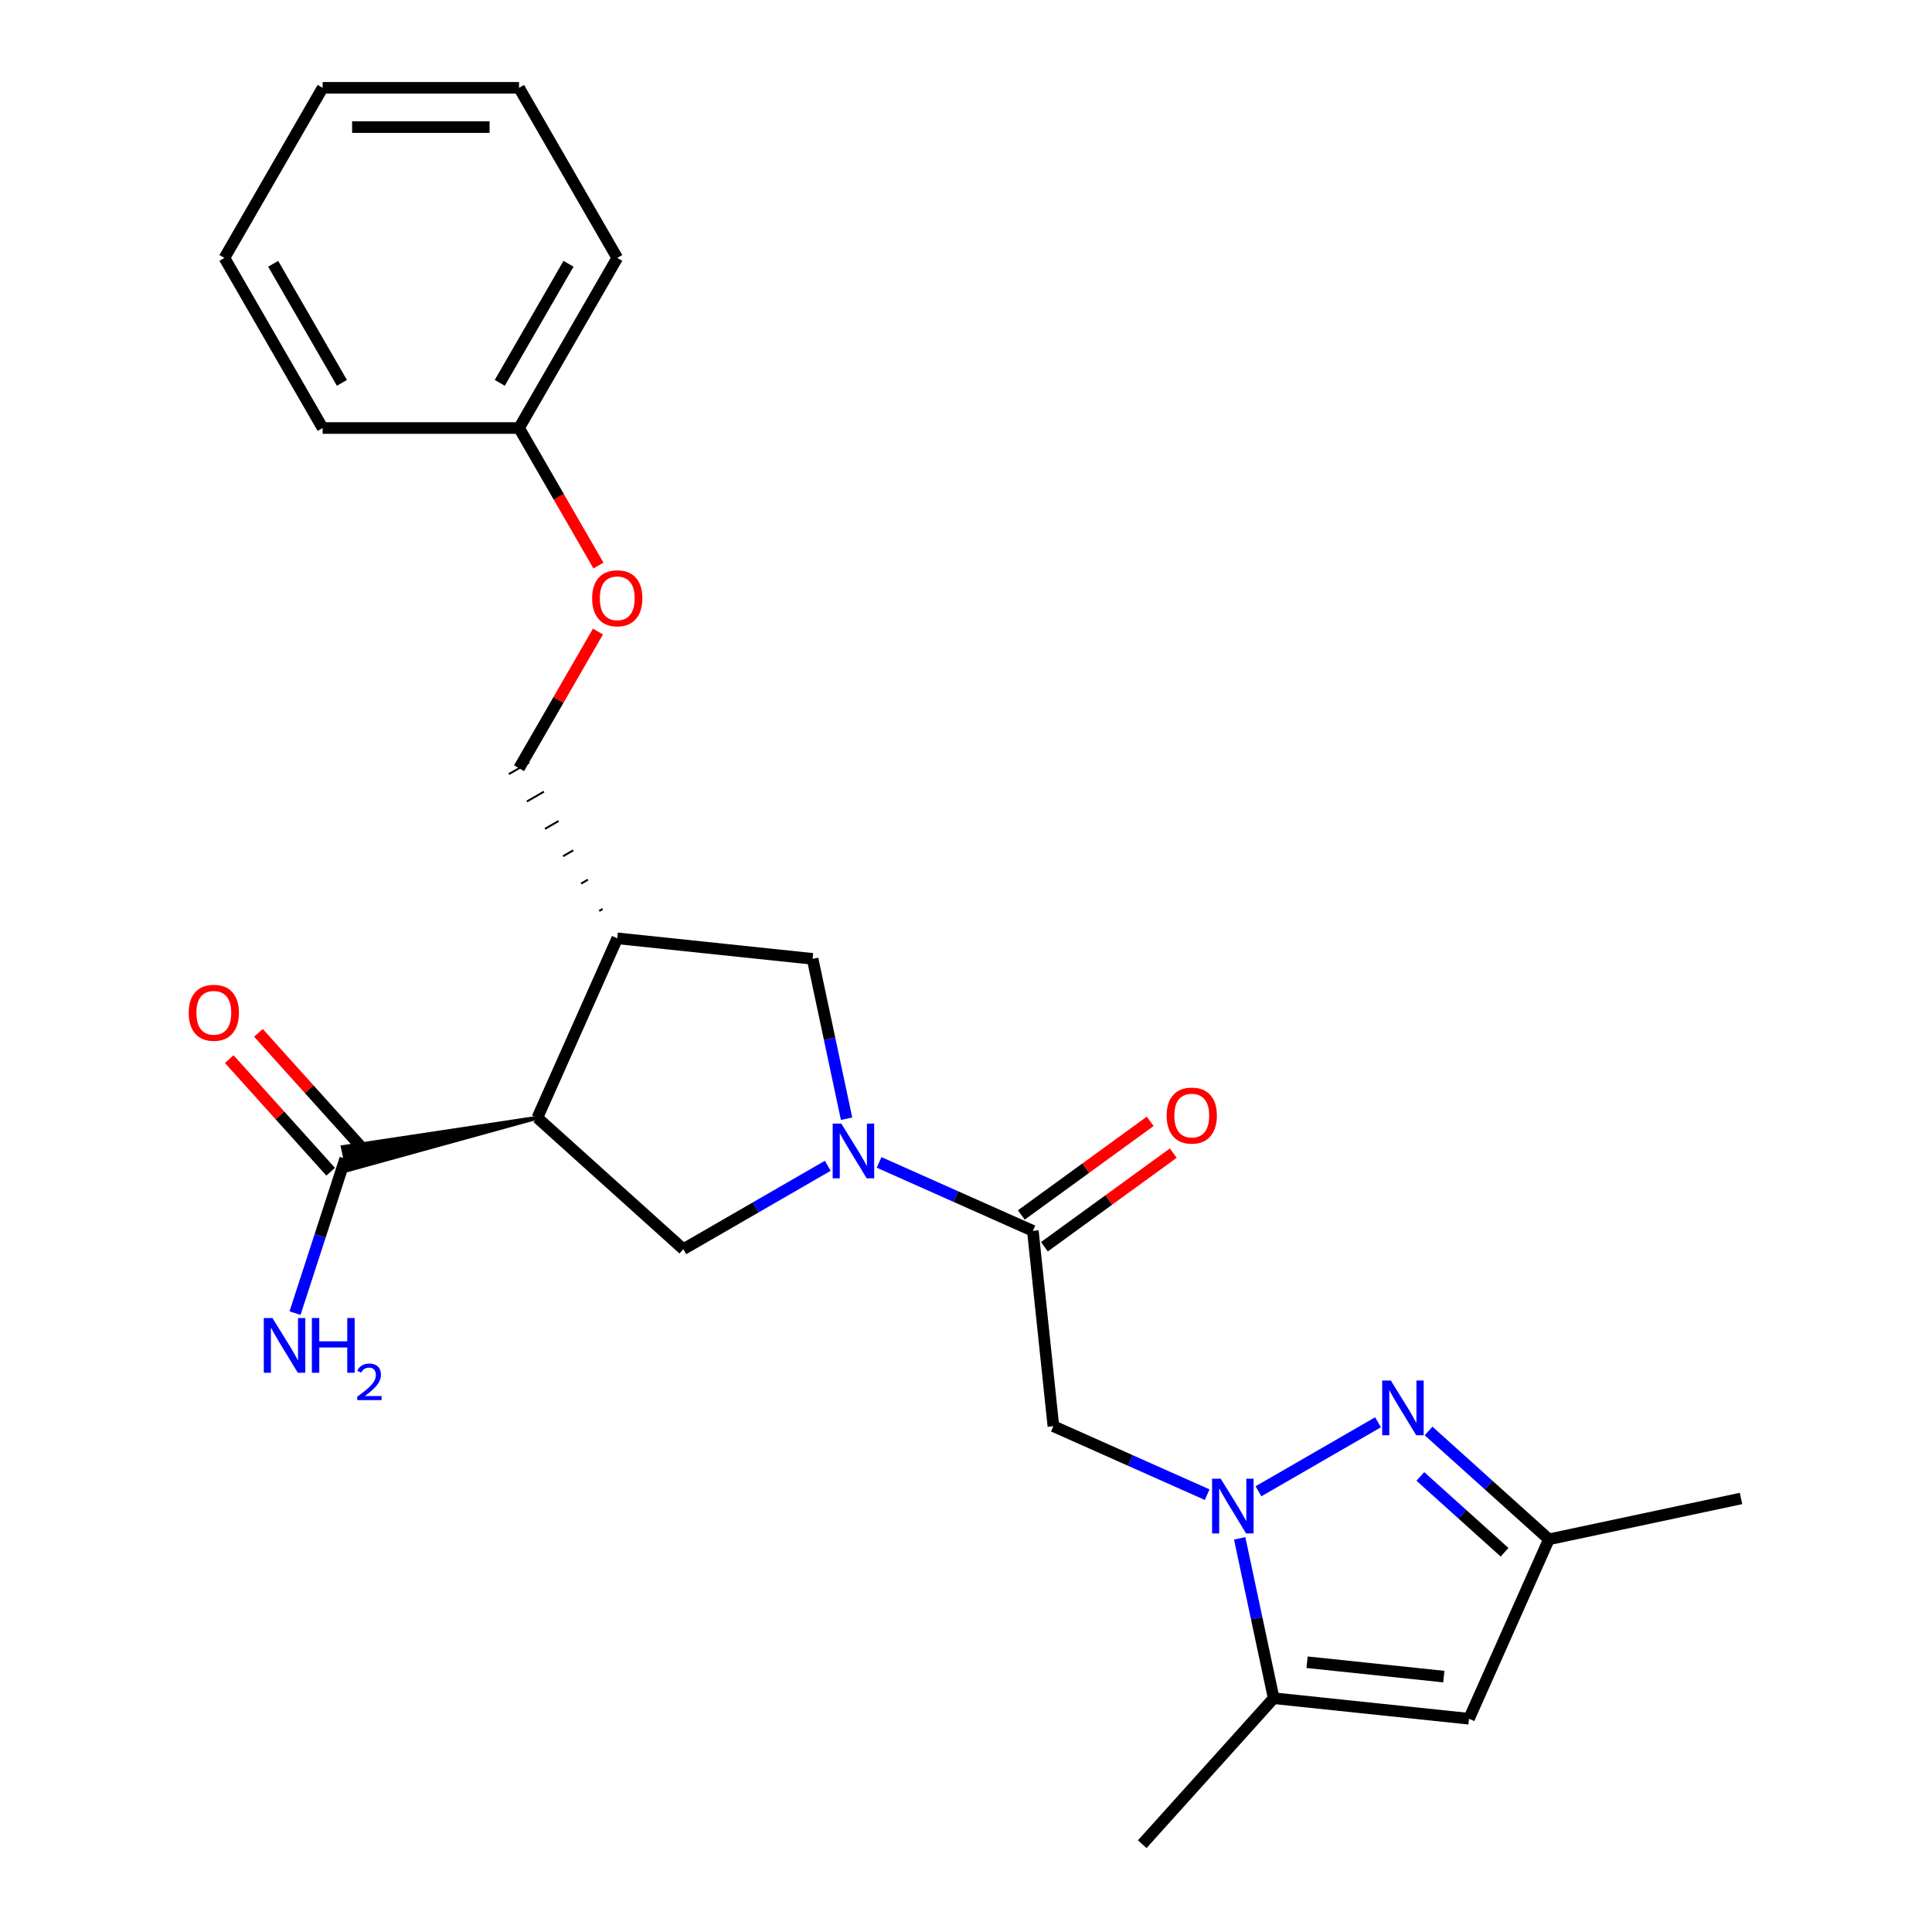<?xml version='1.0' encoding='iso-8859-1'?>
<svg version='1.1' baseProfile='full'
              xmlns='http://www.w3.org/2000/svg'
                      xmlns:rdkit='http://www.rdkit.org/xml'
                      xmlns:xlink='http://www.w3.org/1999/xlink'
                  xml:space='preserve'
width='1000px' height='1000px' viewBox='0 0 1000 1000'>
<!-- END OF HEADER -->
<rect style='opacity:1.0;fill:#FFFFFF;stroke:none' width='1000' height='1000' x='0' y='0'> </rect>
<path class='bond-2' d='M 651.392,771.883 L 713.256,736.166' style='fill:none;fill-rule:evenodd;stroke:#0000FF;stroke-width:6px;stroke-linecap:butt;stroke-linejoin:miter;stroke-opacity:1' />
<path class='bond-3' d='M 624.829,773.638 L 585.032,755.92' style='fill:none;fill-rule:evenodd;stroke:#0000FF;stroke-width:6px;stroke-linecap:butt;stroke-linejoin:miter;stroke-opacity:1' />
<path class='bond-3' d='M 585.032,755.92 L 545.236,738.201' style='fill:none;fill-rule:evenodd;stroke:#000000;stroke-width:6px;stroke-linecap:butt;stroke-linejoin:miter;stroke-opacity:1' />
<path class='bond-5' d='M 641.661,796.253 L 650.454,837.624' style='fill:none;fill-rule:evenodd;stroke:#0000FF;stroke-width:6px;stroke-linecap:butt;stroke-linejoin:miter;stroke-opacity:1' />
<path class='bond-5' d='M 650.454,837.624 L 659.248,878.994' style='fill:none;fill-rule:evenodd;stroke:#000000;stroke-width:6px;stroke-linecap:butt;stroke-linejoin:miter;stroke-opacity:1' />
<path class='bond-0' d='M 455.016,601.656 L 494.812,619.375' style='fill:none;fill-rule:evenodd;stroke:#0000FF;stroke-width:6px;stroke-linecap:butt;stroke-linejoin:miter;stroke-opacity:1' />
<path class='bond-0' d='M 494.812,619.375 L 534.609,637.094' style='fill:none;fill-rule:evenodd;stroke:#000000;stroke-width:6px;stroke-linecap:butt;stroke-linejoin:miter;stroke-opacity:1' />
<path class='bond-6' d='M 428.453,603.411 L 391.071,624.993' style='fill:none;fill-rule:evenodd;stroke:#0000FF;stroke-width:6px;stroke-linecap:butt;stroke-linejoin:miter;stroke-opacity:1' />
<path class='bond-6' d='M 391.071,624.993 L 353.69,646.575' style='fill:none;fill-rule:evenodd;stroke:#000000;stroke-width:6px;stroke-linecap:butt;stroke-linejoin:miter;stroke-opacity:1' />
<path class='bond-10' d='M 438.184,579.041 L 429.39,537.671' style='fill:none;fill-rule:evenodd;stroke:#0000FF;stroke-width:6px;stroke-linecap:butt;stroke-linejoin:miter;stroke-opacity:1' />
<path class='bond-10' d='M 429.39,537.671 L 420.597,496.3' style='fill:none;fill-rule:evenodd;stroke:#000000;stroke-width:6px;stroke-linecap:butt;stroke-linejoin:miter;stroke-opacity:1' />
<path class='bond-1' d='M 278.139,578.549 L 353.69,646.575' style='fill:none;fill-rule:evenodd;stroke:#000000;stroke-width:6px;stroke-linecap:butt;stroke-linejoin:miter;stroke-opacity:1' />
<path class='bond-9' d='M 278.139,578.549 L 177.428,593.719 L 179.965,605.652 Z' style='fill:#000000;fill-rule:evenodd;fill-opacity:1;stroke:#000000;stroke-width:2px;stroke-linecap:butt;stroke-linejoin:miter;stroke-opacity:1;' />
<path class='bond-26' d='M 278.139,578.549 L 319.49,485.674' style='fill:none;fill-rule:evenodd;stroke:#000000;stroke-width:6px;stroke-linecap:butt;stroke-linejoin:miter;stroke-opacity:1' />
<path class='bond-11' d='M 739.436,740.678 L 770.571,768.712' style='fill:none;fill-rule:evenodd;stroke:#0000FF;stroke-width:6px;stroke-linecap:butt;stroke-linejoin:miter;stroke-opacity:1' />
<path class='bond-11' d='M 770.571,768.712 L 801.706,796.746' style='fill:none;fill-rule:evenodd;stroke:#000000;stroke-width:6px;stroke-linecap:butt;stroke-linejoin:miter;stroke-opacity:1' />
<path class='bond-11' d='M 735.171,764.199 L 756.966,783.822' style='fill:none;fill-rule:evenodd;stroke:#0000FF;stroke-width:6px;stroke-linecap:butt;stroke-linejoin:miter;stroke-opacity:1' />
<path class='bond-11' d='M 756.966,783.822 L 778.76,803.446' style='fill:none;fill-rule:evenodd;stroke:#000000;stroke-width:6px;stroke-linecap:butt;stroke-linejoin:miter;stroke-opacity:1' />
<path class='bond-4' d='M 545.236,738.201 L 534.609,637.094' style='fill:none;fill-rule:evenodd;stroke:#000000;stroke-width:6px;stroke-linecap:butt;stroke-linejoin:miter;stroke-opacity:1' />
<path class='bond-12' d='M 540.585,645.318 L 573.938,621.086' style='fill:none;fill-rule:evenodd;stroke:#000000;stroke-width:6px;stroke-linecap:butt;stroke-linejoin:miter;stroke-opacity:1' />
<path class='bond-12' d='M 573.938,621.086 L 607.291,596.853' style='fill:none;fill-rule:evenodd;stroke:#FF0000;stroke-width:6px;stroke-linecap:butt;stroke-linejoin:miter;stroke-opacity:1' />
<path class='bond-12' d='M 528.633,628.869 L 561.987,604.636' style='fill:none;fill-rule:evenodd;stroke:#000000;stroke-width:6px;stroke-linecap:butt;stroke-linejoin:miter;stroke-opacity:1' />
<path class='bond-12' d='M 561.987,604.636 L 595.34,580.404' style='fill:none;fill-rule:evenodd;stroke:#FF0000;stroke-width:6px;stroke-linecap:butt;stroke-linejoin:miter;stroke-opacity:1' />
<path class='bond-8' d='M 659.248,878.994 L 760.355,889.621' style='fill:none;fill-rule:evenodd;stroke:#000000;stroke-width:6px;stroke-linecap:butt;stroke-linejoin:miter;stroke-opacity:1' />
<path class='bond-8' d='M 676.539,860.367 L 747.315,867.806' style='fill:none;fill-rule:evenodd;stroke:#000000;stroke-width:6px;stroke-linecap:butt;stroke-linejoin:miter;stroke-opacity:1' />
<path class='bond-18' d='M 659.248,878.994 L 591.221,954.545' style='fill:none;fill-rule:evenodd;stroke:#000000;stroke-width:6px;stroke-linecap:butt;stroke-linejoin:miter;stroke-opacity:1' />
<path class='bond-7' d='M 319.49,485.674 L 420.597,496.3' style='fill:none;fill-rule:evenodd;stroke:#000000;stroke-width:6px;stroke-linecap:butt;stroke-linejoin:miter;stroke-opacity:1' />
<path class='bond-13' d='M 311.898,470.491 L 310.137,471.508' style='fill:none;fill-rule:evenodd;stroke:#000000;stroke-width:1.0px;stroke-linecap:butt;stroke-linejoin:miter;stroke-opacity:1' />
<path class='bond-13' d='M 304.306,455.309 L 300.785,457.342' style='fill:none;fill-rule:evenodd;stroke:#000000;stroke-width:1.0px;stroke-linecap:butt;stroke-linejoin:miter;stroke-opacity:1' />
<path class='bond-13' d='M 296.715,440.127 L 291.432,443.177' style='fill:none;fill-rule:evenodd;stroke:#000000;stroke-width:1.0px;stroke-linecap:butt;stroke-linejoin:miter;stroke-opacity:1' />
<path class='bond-13' d='M 289.123,424.944 L 282.08,429.011' style='fill:none;fill-rule:evenodd;stroke:#000000;stroke-width:1.0px;stroke-linecap:butt;stroke-linejoin:miter;stroke-opacity:1' />
<path class='bond-13' d='M 281.532,409.762 L 272.727,414.845' style='fill:none;fill-rule:evenodd;stroke:#000000;stroke-width:1.0px;stroke-linecap:butt;stroke-linejoin:miter;stroke-opacity:1' />
<path class='bond-13' d='M 273.94,394.58 L 263.375,400.68' style='fill:none;fill-rule:evenodd;stroke:#000000;stroke-width:1.0px;stroke-linecap:butt;stroke-linejoin:miter;stroke-opacity:1' />
<path class='bond-25' d='M 760.355,889.621 L 801.706,796.746' style='fill:none;fill-rule:evenodd;stroke:#000000;stroke-width:6px;stroke-linecap:butt;stroke-linejoin:miter;stroke-opacity:1' />
<path class='bond-14' d='M 186.252,592.883 L 160.009,563.738' style='fill:none;fill-rule:evenodd;stroke:#000000;stroke-width:6px;stroke-linecap:butt;stroke-linejoin:miter;stroke-opacity:1' />
<path class='bond-14' d='M 160.009,563.738 L 133.766,534.593' style='fill:none;fill-rule:evenodd;stroke:#FF0000;stroke-width:6px;stroke-linecap:butt;stroke-linejoin:miter;stroke-opacity:1' />
<path class='bond-14' d='M 171.141,606.488 L 144.899,577.343' style='fill:none;fill-rule:evenodd;stroke:#000000;stroke-width:6px;stroke-linecap:butt;stroke-linejoin:miter;stroke-opacity:1' />
<path class='bond-14' d='M 144.899,577.343 L 118.656,548.198' style='fill:none;fill-rule:evenodd;stroke:#FF0000;stroke-width:6px;stroke-linecap:butt;stroke-linejoin:miter;stroke-opacity:1' />
<path class='bond-16' d='M 178.696,599.686 L 165.702,639.679' style='fill:none;fill-rule:evenodd;stroke:#000000;stroke-width:6px;stroke-linecap:butt;stroke-linejoin:miter;stroke-opacity:1' />
<path class='bond-16' d='M 165.702,639.679 L 152.707,679.673' style='fill:none;fill-rule:evenodd;stroke:#0000FF;stroke-width:6px;stroke-linecap:butt;stroke-linejoin:miter;stroke-opacity:1' />
<path class='bond-19' d='M 801.706,796.746 L 901.148,775.609' style='fill:none;fill-rule:evenodd;stroke:#000000;stroke-width:6px;stroke-linecap:butt;stroke-linejoin:miter;stroke-opacity:1' />
<path class='bond-15' d='M 268.657,397.63 L 289.079,362.259' style='fill:none;fill-rule:evenodd;stroke:#000000;stroke-width:6px;stroke-linecap:butt;stroke-linejoin:miter;stroke-opacity:1' />
<path class='bond-15' d='M 289.079,362.259 L 309.501,326.888' style='fill:none;fill-rule:evenodd;stroke:#FF0000;stroke-width:6px;stroke-linecap:butt;stroke-linejoin:miter;stroke-opacity:1' />
<path class='bond-17' d='M 309.755,292.724 L 289.206,257.133' style='fill:none;fill-rule:evenodd;stroke:#FF0000;stroke-width:6px;stroke-linecap:butt;stroke-linejoin:miter;stroke-opacity:1' />
<path class='bond-17' d='M 289.206,257.133 L 268.657,221.542' style='fill:none;fill-rule:evenodd;stroke:#000000;stroke-width:6px;stroke-linecap:butt;stroke-linejoin:miter;stroke-opacity:1' />
<path class='bond-20' d='M 268.657,221.542 L 319.49,133.498' style='fill:none;fill-rule:evenodd;stroke:#000000;stroke-width:6px;stroke-linecap:butt;stroke-linejoin:miter;stroke-opacity:1' />
<path class='bond-20' d='M 258.674,198.169 L 294.256,136.539' style='fill:none;fill-rule:evenodd;stroke:#000000;stroke-width:6px;stroke-linecap:butt;stroke-linejoin:miter;stroke-opacity:1' />
<path class='bond-21' d='M 268.657,221.542 L 166.993,221.542' style='fill:none;fill-rule:evenodd;stroke:#000000;stroke-width:6px;stroke-linecap:butt;stroke-linejoin:miter;stroke-opacity:1' />
<path class='bond-23' d='M 319.49,133.498 L 268.657,45.455' style='fill:none;fill-rule:evenodd;stroke:#000000;stroke-width:6px;stroke-linecap:butt;stroke-linejoin:miter;stroke-opacity:1' />
<path class='bond-22' d='M 166.993,221.542 L 116.161,133.498' style='fill:none;fill-rule:evenodd;stroke:#000000;stroke-width:6px;stroke-linecap:butt;stroke-linejoin:miter;stroke-opacity:1' />
<path class='bond-22' d='M 176.977,198.169 L 141.395,136.539' style='fill:none;fill-rule:evenodd;stroke:#000000;stroke-width:6px;stroke-linecap:butt;stroke-linejoin:miter;stroke-opacity:1' />
<path class='bond-24' d='M 116.161,133.498 L 166.993,45.455' style='fill:none;fill-rule:evenodd;stroke:#000000;stroke-width:6px;stroke-linecap:butt;stroke-linejoin:miter;stroke-opacity:1' />
<path class='bond-27' d='M 268.657,45.455 L 166.993,45.455' style='fill:none;fill-rule:evenodd;stroke:#000000;stroke-width:6px;stroke-linecap:butt;stroke-linejoin:miter;stroke-opacity:1' />
<path class='bond-27' d='M 253.408,65.787 L 182.243,65.787' style='fill:none;fill-rule:evenodd;stroke:#000000;stroke-width:6px;stroke-linecap:butt;stroke-linejoin:miter;stroke-opacity:1' />
<path  class='atom-0' d='M 631.851 765.392
L 641.131 780.392
Q 642.051 781.872, 643.531 784.552
Q 645.011 787.232, 645.091 787.392
L 645.091 765.392
L 648.851 765.392
L 648.851 793.712
L 644.971 793.712
L 635.011 777.312
Q 633.851 775.392, 632.611 773.192
Q 631.411 770.992, 631.051 770.312
L 631.051 793.712
L 627.371 793.712
L 627.371 765.392
L 631.851 765.392
' fill='#0000FF'/>
<path  class='atom-1' d='M 435.474 581.583
L 444.754 596.583
Q 445.674 598.063, 447.154 600.743
Q 448.634 603.423, 448.714 603.583
L 448.714 581.583
L 452.474 581.583
L 452.474 609.903
L 448.594 609.903
L 438.634 593.503
Q 437.474 591.583, 436.234 589.383
Q 435.034 587.183, 434.674 586.503
L 434.674 609.903
L 430.994 609.903
L 430.994 581.583
L 435.474 581.583
' fill='#0000FF'/>
<path  class='atom-3' d='M 719.895 714.559
L 729.175 729.559
Q 730.095 731.039, 731.575 733.719
Q 733.055 736.399, 733.135 736.559
L 733.135 714.559
L 736.895 714.559
L 736.895 742.879
L 733.015 742.879
L 723.055 726.479
Q 721.895 724.559, 720.655 722.359
Q 719.455 720.159, 719.095 719.479
L 719.095 742.879
L 715.415 742.879
L 715.415 714.559
L 719.895 714.559
' fill='#0000FF'/>
<path  class='atom-13' d='M 603.857 577.417
Q 603.857 570.617, 607.217 566.817
Q 610.577 563.017, 616.857 563.017
Q 623.137 563.017, 626.497 566.817
Q 629.857 570.617, 629.857 577.417
Q 629.857 584.297, 626.457 588.217
Q 623.057 592.097, 616.857 592.097
Q 610.617 592.097, 607.217 588.217
Q 603.857 584.337, 603.857 577.417
M 616.857 588.897
Q 621.177 588.897, 623.497 586.017
Q 625.857 583.097, 625.857 577.417
Q 625.857 571.857, 623.497 569.057
Q 621.177 566.217, 616.857 566.217
Q 612.537 566.217, 610.177 569.017
Q 607.857 571.817, 607.857 577.417
Q 607.857 583.137, 610.177 586.017
Q 612.537 588.897, 616.857 588.897
' fill='#FF0000'/>
<path  class='atom-15' d='M 97.67 524.214
Q 97.67 517.414, 101.03 513.614
Q 104.39 509.814, 110.67 509.814
Q 116.95 509.814, 120.31 513.614
Q 123.67 517.414, 123.67 524.214
Q 123.67 531.094, 120.27 535.014
Q 116.87 538.894, 110.67 538.894
Q 104.43 538.894, 101.03 535.014
Q 97.67 531.134, 97.67 524.214
M 110.67 535.694
Q 114.99 535.694, 117.31 532.814
Q 119.67 529.894, 119.67 524.214
Q 119.67 518.654, 117.31 515.854
Q 114.99 513.014, 110.67 513.014
Q 106.35 513.014, 103.99 515.814
Q 101.67 518.614, 101.67 524.214
Q 101.67 529.934, 103.99 532.814
Q 106.35 535.694, 110.67 535.694
' fill='#FF0000'/>
<path  class='atom-16' d='M 306.49 309.666
Q 306.49 302.866, 309.85 299.066
Q 313.21 295.266, 319.49 295.266
Q 325.77 295.266, 329.13 299.066
Q 332.49 302.866, 332.49 309.666
Q 332.49 316.546, 329.09 320.466
Q 325.69 324.346, 319.49 324.346
Q 313.25 324.346, 309.85 320.466
Q 306.49 316.586, 306.49 309.666
M 319.49 321.146
Q 323.81 321.146, 326.13 318.266
Q 328.49 315.346, 328.49 309.666
Q 328.49 304.106, 326.13 301.306
Q 323.81 298.466, 319.49 298.466
Q 315.17 298.466, 312.81 301.266
Q 310.49 304.066, 310.49 309.666
Q 310.49 315.386, 312.81 318.266
Q 315.17 321.146, 319.49 321.146
' fill='#FF0000'/>
<path  class='atom-17' d='M 141.02 682.214
L 150.3 697.214
Q 151.22 698.694, 152.7 701.374
Q 154.18 704.054, 154.26 704.214
L 154.26 682.214
L 158.02 682.214
L 158.02 710.534
L 154.14 710.534
L 144.18 694.134
Q 143.02 692.214, 141.78 690.014
Q 140.58 687.814, 140.22 687.134
L 140.22 710.534
L 136.54 710.534
L 136.54 682.214
L 141.02 682.214
' fill='#0000FF'/>
<path  class='atom-17' d='M 161.42 682.214
L 165.26 682.214
L 165.26 694.254
L 179.74 694.254
L 179.74 682.214
L 183.58 682.214
L 183.58 710.534
L 179.74 710.534
L 179.74 697.454
L 165.26 697.454
L 165.26 710.534
L 161.42 710.534
L 161.42 682.214
' fill='#0000FF'/>
<path  class='atom-17' d='M 184.953 709.541
Q 185.64 707.772, 187.276 706.795
Q 188.913 705.792, 191.184 705.792
Q 194.008 705.792, 195.592 707.323
Q 197.176 708.854, 197.176 711.573
Q 197.176 714.345, 195.117 716.933
Q 193.084 719.52, 188.86 722.582
L 197.493 722.582
L 197.493 724.694
L 184.9 724.694
L 184.9 722.925
Q 188.385 720.444, 190.444 718.596
Q 192.53 716.748, 193.533 715.085
Q 194.536 713.421, 194.536 711.705
Q 194.536 709.91, 193.639 708.907
Q 192.741 707.904, 191.184 707.904
Q 189.679 707.904, 188.676 708.511
Q 187.672 709.118, 186.96 710.465
L 184.953 709.541
' fill='#0000FF'/>
</svg>
